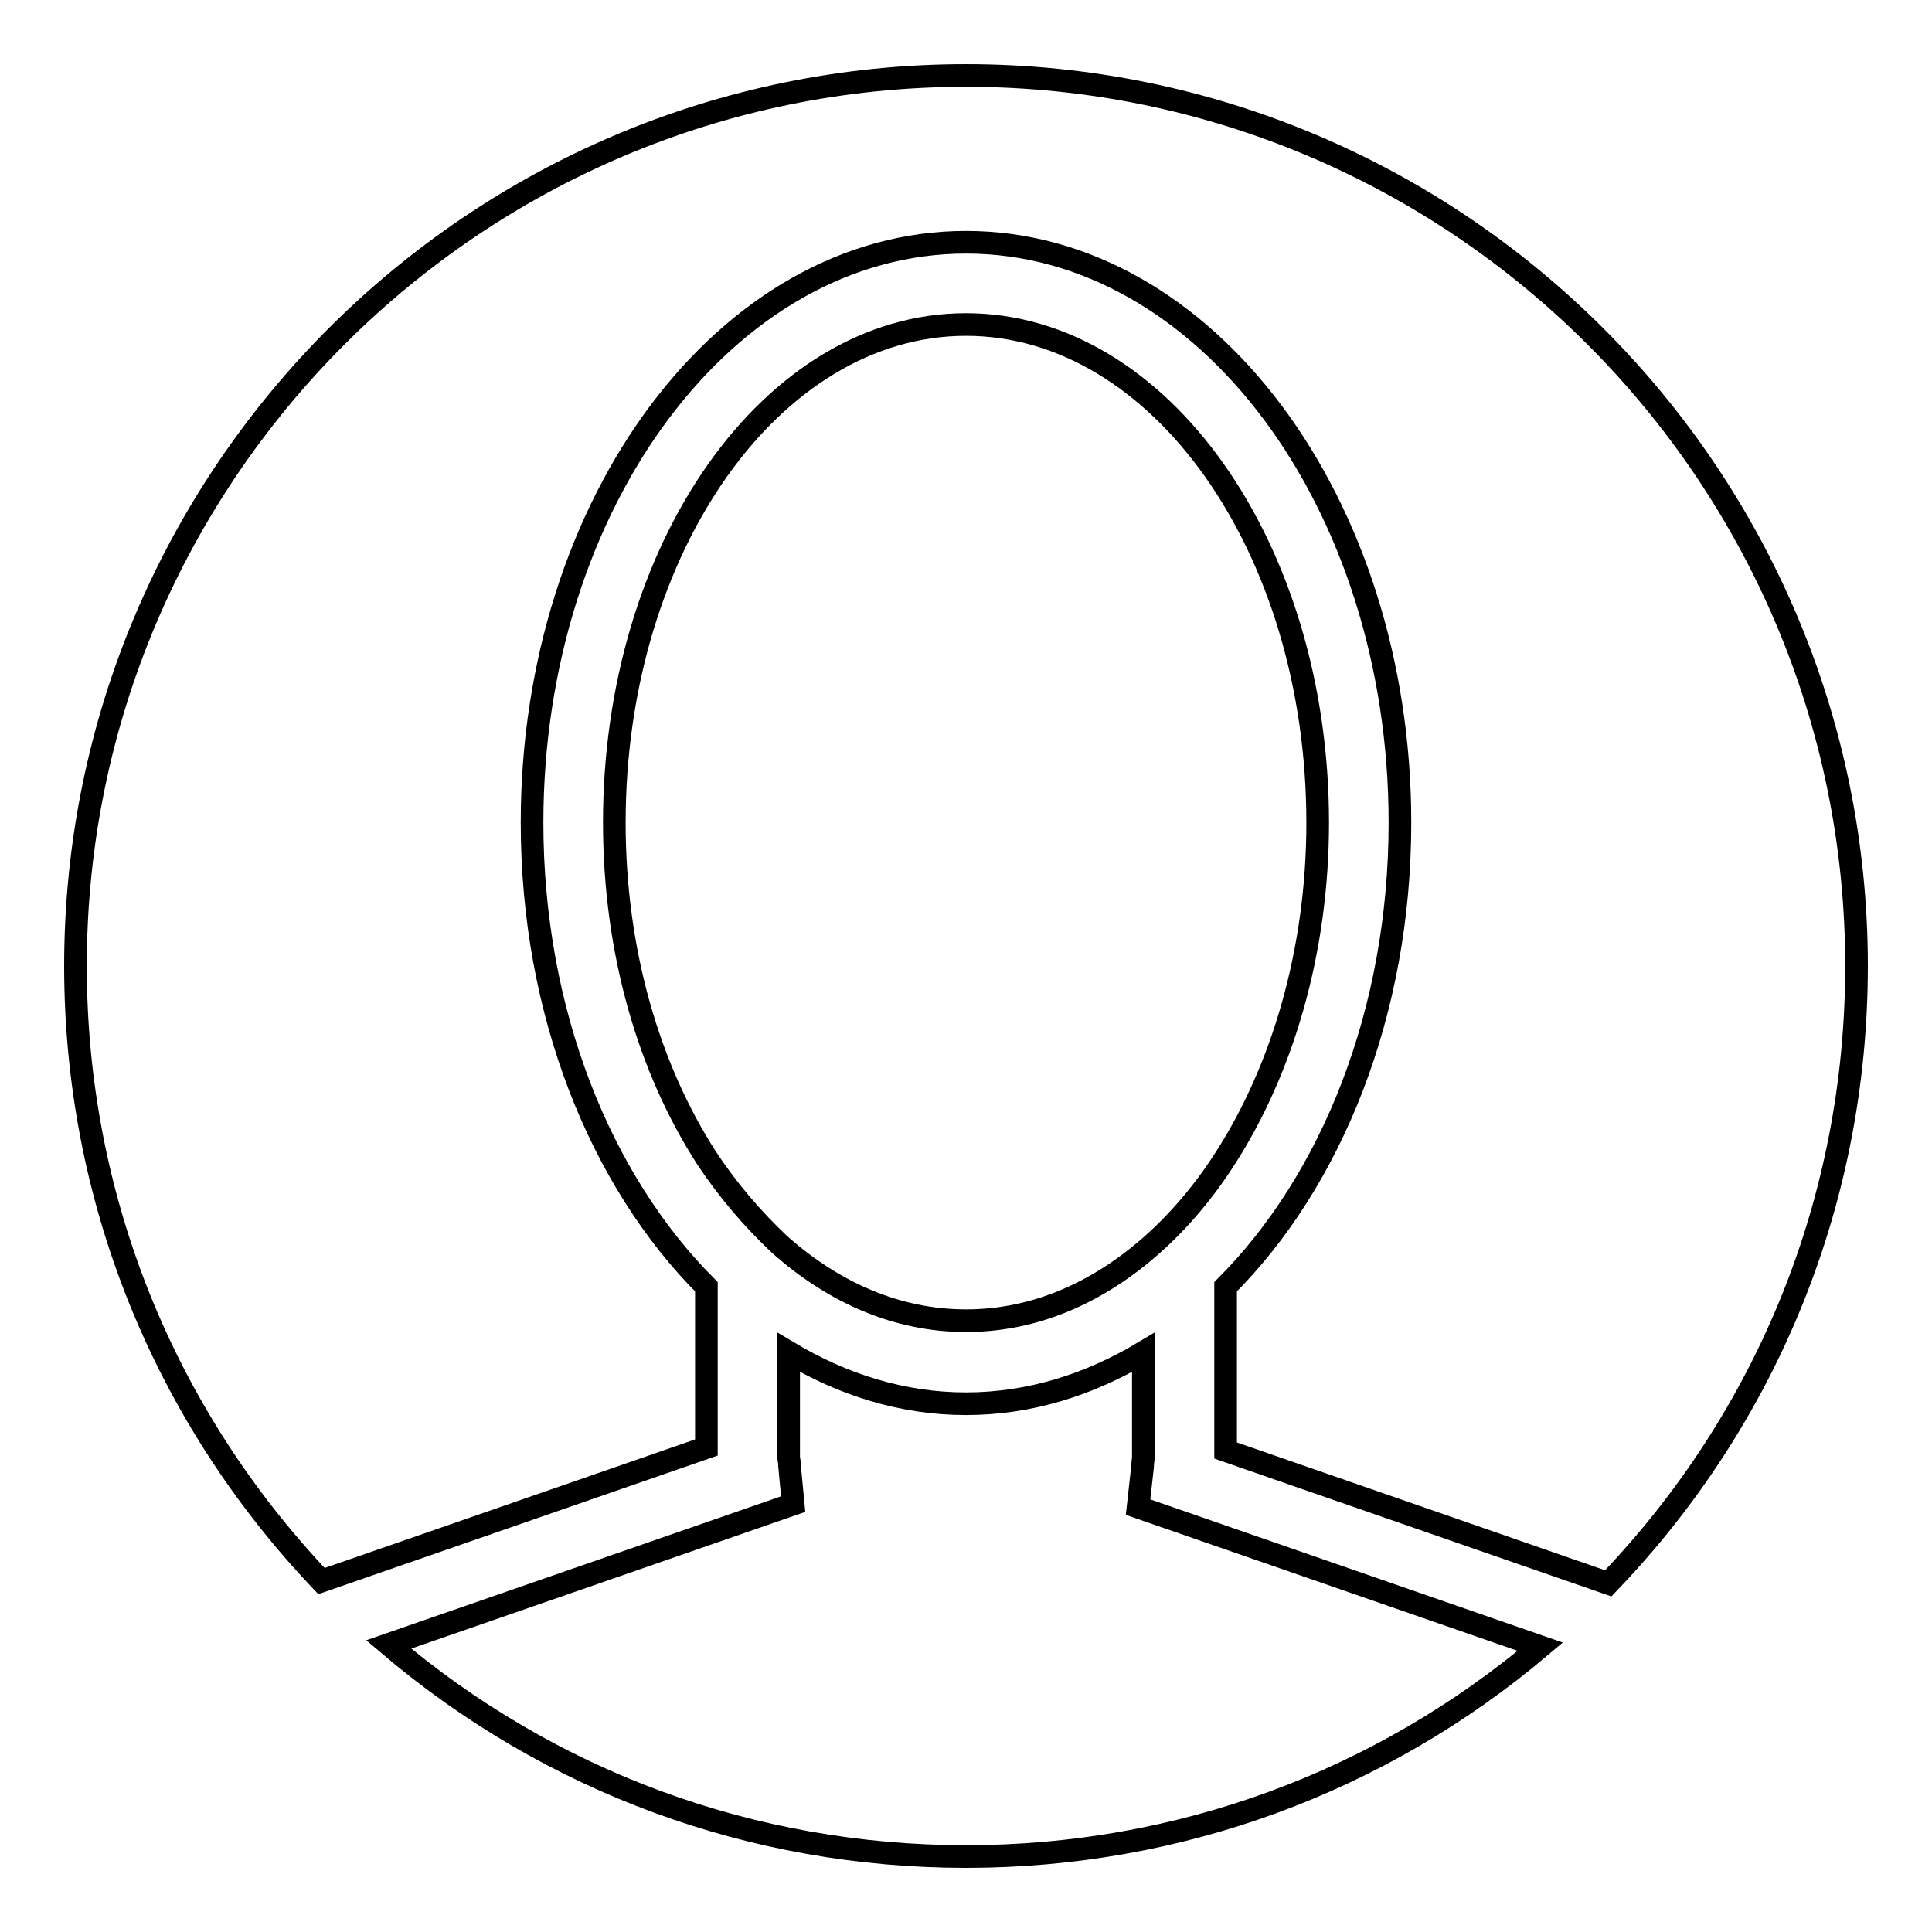 <?xml version="1.0" encoding="utf-8"?>
<!-- Svg Vector Icons : http://www.onlinewebfonts.com/icon -->
<!DOCTYPE svg PUBLIC "-//W3C//DTD SVG 1.1//EN" "http://www.w3.org/Graphics/SVG/1.1/DTD/svg11.dtd">
<svg version="1.1" xmlns="http://www.w3.org/2000/svg" xmlns:xlink="http://www.w3.org/1999/xlink" x="0px" y="0px" viewBox="0 0 256 256" enable-background="new 0 0 256 256" xml:space="preserve">
<g><g><g><path stroke-width="3" fill-opacity="0" stroke="#000000"  d="M128,246c-28.3,0-55.1-9.9-76.5-28.1l53.6-18.6l-0.4-4.2c0-0.4-0.1-0.8-0.1-1.2c0-0.3-0.1-0.6-0.1-0.8v-13.9c7.2,4.3,15.1,6.8,23.5,6.8c8.4,0,16.3-2.5,23.5-6.8V193c0,0.4-0.1,0.8-0.1,1.3l-0.6,5.4l53.3,18.5C182.8,236.2,156.1,246,128,246z"/><path stroke-width="3" fill-opacity="0" stroke="#000000"  d="M93.6,153.4C86,141.6,81.4,126.1,81.4,109c0-36.4,20.9-66,46.6-66c25.7,0,46.6,29.6,46.6,66c0,17.1-4.7,32.7-12.2,44.4c-2.8,4.4-6.1,8.3-9.7,11.5c-7.2,6.4-15.6,10.1-24.7,10.1s-17.5-3.7-24.7-10.1C99.8,161.6,96.5,157.8,93.6,153.4z"/><path stroke-width="3" fill-opacity="0" stroke="#000000"  d="M213.1,209.8l-50.7-17.6v-21.7c14-14,23.1-36.3,23.1-61.5c0-42.4-25.8-76.9-57.5-76.9c-31.7,0-57.5,34.5-57.5,76.9c0,25.2,9.1,47.5,23.1,61.5v21.3l-51,17.7C21.6,187.4,10,158.6,10,128C10,62.9,62.9,10,128,10c65.1,0,118,52.9,118,118C246,158.8,234.3,187.7,213.1,209.8z"/></g><g></g><g></g><g></g><g></g><g></g><g></g><g></g><g></g><g></g><g></g><g></g><g></g><g></g><g></g><g></g></g></g>
</svg>